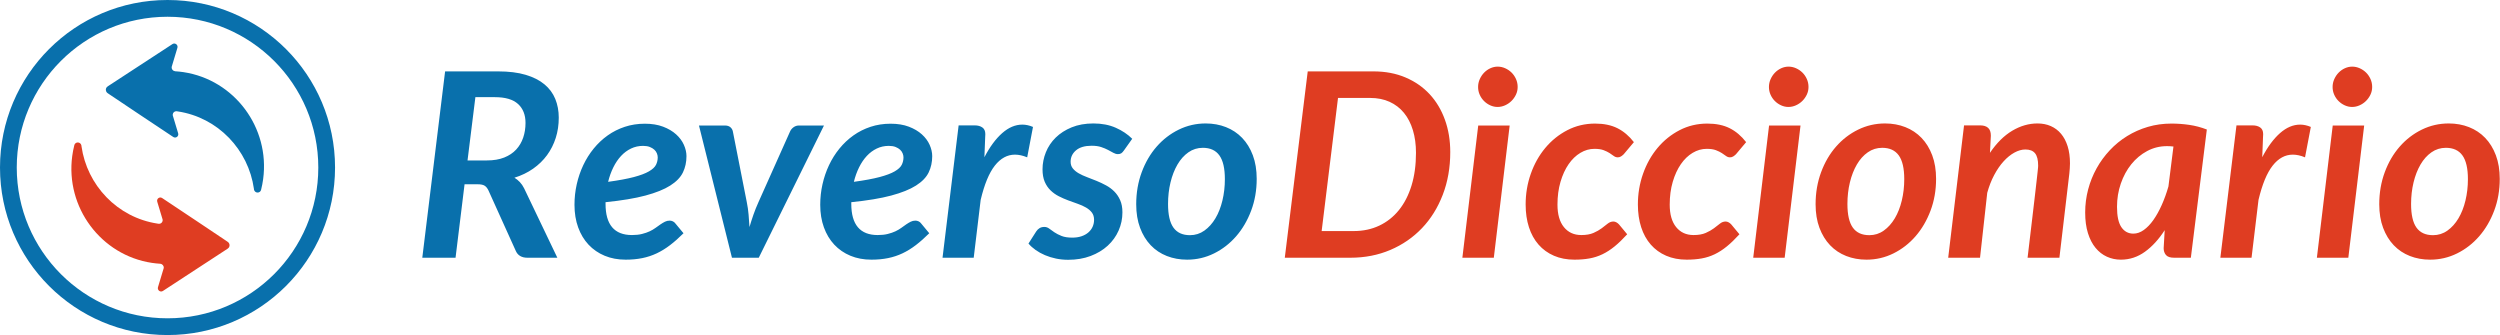 <?xml version="1.0" encoding="UTF-8"?>
<svg width="194px" height="26px" viewBox="0 0 194 26" version="1.1" xmlns="http://www.w3.org/2000/svg" xmlns:xlink="http://www.w3.org/1999/xlink">
    <!-- Generator: Sketch 63.1 (92452) - https://sketch.com -->
    <title>Group 6</title>
    <desc>Created with Sketch.</desc>
    <g id="Reverso" stroke="none" stroke-width="1" fill="none" fill-rule="evenodd">
        <g id="Logo-Translations" transform="translate(-1220, -382)">
            <g id="Group-6" transform="translate(1220, 382)">
                <path d="M35.35,20 L36.05,14.3 L37.07,14.3 C37.317,14.3 37.498,14.338 37.615,14.415 C37.732,14.492 37.83,14.617 37.91,14.79 L37.91,14.79 L40.03,19.48 C40.103,19.647 40.215,19.775 40.365,19.865 C40.515,19.955 40.7,20 40.92,20 L40.92,20 L43.25,20 L40.67,14.61 C40.577,14.423 40.467,14.263 40.34,14.13 C40.213,13.997 40.073,13.883 39.92,13.79 C40.46,13.623 40.943,13.39 41.37,13.09 C41.797,12.79 42.157,12.44 42.45,12.04 C42.743,11.64 42.968,11.195 43.125,10.705 C43.282,10.215 43.36,9.69 43.36,9.13 C43.36,8.603 43.27,8.12 43.09,7.68 C42.91,7.24 42.63,6.862 42.25,6.545 C41.87,6.228 41.383,5.982 40.79,5.805 C40.197,5.628 39.483,5.54 38.65,5.54 L38.65,5.54 L34.54,5.54 L32.77,20 L35.35,20 Z M37.78,12.45 L36.28,12.45 L36.89,7.54 L38.41,7.54 C39.217,7.54 39.813,7.717 40.2,8.07 C40.587,8.423 40.78,8.913 40.78,9.54 C40.78,9.947 40.72,10.327 40.6,10.68 C40.48,11.033 40.298,11.342 40.055,11.605 C39.812,11.868 39.502,12.075 39.125,12.225 C38.748,12.375 38.3,12.45 37.78,12.45 L37.78,12.45 Z M48.55,20.15 C49.017,20.15 49.447,20.11 49.84,20.03 C50.233,19.95 50.607,19.827 50.96,19.66 C51.313,19.493 51.66,19.28 52,19.02 C52.34,18.76 52.687,18.453 53.04,18.1 L53.04,18.1 L52.41,17.34 C52.357,17.267 52.29,17.212 52.21,17.175 C52.13,17.138 52.05,17.12 51.97,17.12 C51.837,17.12 51.713,17.148 51.6,17.205 C51.487,17.262 51.372,17.33 51.255,17.41 C51.138,17.49 51.012,17.58 50.875,17.68 C50.738,17.78 50.585,17.87 50.415,17.95 C50.245,18.03 50.047,18.098 49.82,18.155 C49.593,18.212 49.333,18.24 49.04,18.24 C47.673,18.24 46.99,17.433 46.99,15.82 L46.99,15.82 L46.99,15.69 C48.243,15.563 49.275,15.392 50.085,15.175 C50.895,14.958 51.537,14.7 52.01,14.4 C52.483,14.1 52.812,13.76 52.995,13.38 C53.178,13 53.27,12.58 53.27,12.12 C53.27,11.833 53.203,11.54 53.07,11.24 C52.937,10.94 52.735,10.668 52.465,10.425 C52.195,10.182 51.858,9.983 51.455,9.83 C51.052,9.677 50.58,9.6 50.04,9.6 C49.487,9.6 48.968,9.68 48.485,9.84 C48.002,10 47.558,10.223 47.155,10.51 C46.752,10.797 46.39,11.137 46.07,11.53 C45.75,11.923 45.48,12.353 45.26,12.82 C45.04,13.287 44.872,13.78 44.755,14.3 C44.638,14.82 44.58,15.35 44.58,15.89 C44.58,16.537 44.675,17.122 44.865,17.645 C45.055,18.168 45.323,18.615 45.67,18.985 C46.017,19.355 46.433,19.642 46.92,19.845 C47.407,20.048 47.95,20.15 48.55,20.15 Z M47.19,14.11 C47.29,13.703 47.425,13.328 47.595,12.985 C47.765,12.642 47.965,12.347 48.195,12.1 C48.425,11.853 48.683,11.662 48.97,11.525 C49.257,11.388 49.567,11.32 49.9,11.32 C50.107,11.32 50.282,11.348 50.425,11.405 C50.568,11.462 50.685,11.532 50.775,11.615 C50.865,11.698 50.932,11.793 50.975,11.9 C51.018,12.007 51.04,12.11 51.04,12.21 C51.04,12.417 50.995,12.61 50.905,12.79 C50.815,12.97 50.632,13.14 50.355,13.3 C50.078,13.46 49.688,13.607 49.185,13.74 C48.682,13.873 48.017,13.997 47.19,14.11 Z M58.88,20 L63.94,9.74 L61.99,9.74 C61.843,9.74 61.708,9.783 61.585,9.87 C61.462,9.957 61.37,10.067 61.31,10.2 L61.31,10.2 L58.86,15.68 C58.707,16.02 58.575,16.348 58.465,16.665 C58.355,16.982 58.253,17.3 58.16,17.62 C58.14,17.3 58.117,16.978 58.09,16.655 C58.063,16.332 58.017,16.007 57.95,15.68 L57.95,15.68 L56.87,10.2 C56.843,10.067 56.778,9.957 56.675,9.87 C56.572,9.783 56.433,9.74 56.26,9.74 L56.26,9.74 L54.24,9.74 L56.8,20 L58.88,20 Z M67.62,20.15 C68.087,20.15 68.517,20.11 68.91,20.03 C69.303,19.95 69.677,19.827 70.03,19.66 C70.383,19.493 70.73,19.28 71.07,19.02 C71.41,18.76 71.757,18.453 72.11,18.1 L72.11,18.1 L71.48,17.34 C71.427,17.267 71.36,17.212 71.28,17.175 C71.2,17.138 71.12,17.12 71.04,17.12 C70.907,17.12 70.783,17.148 70.67,17.205 C70.557,17.262 70.442,17.33 70.325,17.41 C70.208,17.49 70.082,17.58 69.945,17.68 C69.808,17.78 69.655,17.87 69.485,17.95 C69.315,18.03 69.117,18.098 68.89,18.155 C68.663,18.212 68.403,18.24 68.11,18.24 C66.743,18.24 66.06,17.433 66.06,15.82 L66.06,15.82 L66.06,15.69 C67.313,15.563 68.345,15.392 69.155,15.175 C69.965,14.958 70.607,14.7 71.08,14.4 C71.553,14.1 71.882,13.76 72.065,13.38 C72.248,13 72.34,12.58 72.34,12.12 C72.34,11.833 72.273,11.54 72.14,11.24 C72.007,10.94 71.805,10.668 71.535,10.425 C71.265,10.182 70.928,9.983 70.525,9.83 C70.122,9.677 69.65,9.6 69.11,9.6 C68.557,9.6 68.038,9.68 67.555,9.84 C67.072,10 66.628,10.223 66.225,10.51 C65.822,10.797 65.46,11.137 65.14,11.53 C64.82,11.923 64.55,12.353 64.33,12.82 C64.11,13.287 63.942,13.78 63.825,14.3 C63.708,14.82 63.65,15.35 63.65,15.89 C63.65,16.537 63.745,17.122 63.935,17.645 C64.125,18.168 64.393,18.615 64.74,18.985 C65.087,19.355 65.503,19.642 65.99,19.845 C66.477,20.048 67.02,20.15 67.62,20.15 Z M66.26,14.11 C66.36,13.703 66.495,13.328 66.665,12.985 C66.835,12.642 67.035,12.347 67.265,12.1 C67.495,11.853 67.753,11.662 68.04,11.525 C68.327,11.388 68.637,11.32 68.97,11.32 C69.177,11.32 69.352,11.348 69.495,11.405 C69.638,11.462 69.755,11.532 69.845,11.615 C69.935,11.698 70.002,11.793 70.045,11.9 C70.088,12.007 70.11,12.11 70.11,12.21 C70.11,12.417 70.065,12.61 69.975,12.79 C69.885,12.97 69.702,13.14 69.425,13.3 C69.148,13.46 68.758,13.607 68.255,13.74 C67.752,13.873 67.087,13.997 66.26,14.11 Z M75.56,20 L76.1,15.51 C76.387,14.303 76.753,13.417 77.2,12.85 C77.647,12.283 78.167,12 78.76,12 C79.06,12 79.377,12.07 79.71,12.21 L79.71,12.21 L80.16,9.85 C79.88,9.73 79.603,9.67 79.33,9.67 C78.79,9.67 78.27,9.89 77.77,10.33 C77.27,10.77 76.81,11.393 76.39,12.2 C76.41,11.76 76.423,11.418 76.43,11.175 C76.437,10.932 76.443,10.753 76.45,10.64 L76.454,10.563 C76.458,10.495 76.46,10.453 76.46,10.435 L76.46,10.435 L76.46,10.4 C76.46,10.167 76.383,9.997 76.23,9.89 C76.077,9.783 75.88,9.73 75.64,9.73 L75.64,9.73 L74.39,9.73 L73.14,20 L75.56,20 Z M82.89,20.16 C83.53,20.16 84.11,20.062 84.63,19.865 C85.15,19.668 85.593,19.402 85.96,19.065 C86.327,18.728 86.608,18.337 86.805,17.89 C87.002,17.443 87.1,16.973 87.1,16.48 C87.1,16.113 87.042,15.798 86.925,15.535 C86.808,15.272 86.657,15.047 86.47,14.86 C86.283,14.673 86.07,14.515 85.83,14.385 C85.59,14.255 85.343,14.138 85.09,14.035 C84.837,13.932 84.59,13.835 84.35,13.745 C84.11,13.655 83.897,13.557 83.71,13.45 C83.523,13.343 83.372,13.218 83.255,13.075 C83.138,12.932 83.08,12.757 83.08,12.55 C83.08,12.197 83.22,11.902 83.5,11.665 C83.78,11.428 84.183,11.31 84.71,11.31 C84.997,11.31 85.242,11.343 85.445,11.41 C85.648,11.477 85.828,11.552 85.985,11.635 C86.142,11.718 86.28,11.793 86.4,11.86 C86.52,11.927 86.637,11.96 86.75,11.96 C86.857,11.96 86.943,11.938 87.01,11.895 C87.077,11.852 87.147,11.777 87.22,11.67 L87.22,11.67 L87.86,10.77 C87.513,10.423 87.088,10.138 86.585,9.915 C86.082,9.692 85.503,9.58 84.85,9.58 C84.217,9.58 83.655,9.68 83.165,9.88 C82.675,10.08 82.262,10.345 81.925,10.675 C81.588,11.005 81.333,11.385 81.16,11.815 C80.987,12.245 80.9,12.687 80.9,13.14 C80.9,13.52 80.957,13.842 81.07,14.105 C81.183,14.368 81.335,14.592 81.525,14.775 C81.715,14.958 81.928,15.11 82.165,15.23 C82.402,15.35 82.645,15.457 82.895,15.55 C83.145,15.643 83.39,15.732 83.63,15.815 C83.87,15.898 84.085,15.995 84.275,16.105 C84.465,16.215 84.617,16.345 84.73,16.495 C84.843,16.645 84.9,16.833 84.9,17.06 C84.9,17.247 84.863,17.423 84.79,17.59 C84.717,17.757 84.608,17.903 84.465,18.03 C84.322,18.157 84.145,18.257 83.935,18.33 C83.725,18.403 83.483,18.44 83.21,18.44 C82.87,18.44 82.592,18.397 82.375,18.31 C82.158,18.223 81.973,18.128 81.82,18.025 C81.667,17.922 81.533,17.827 81.42,17.74 C81.307,17.653 81.18,17.61 81.04,17.61 C80.9,17.61 80.778,17.64 80.675,17.7 C80.572,17.76 80.483,17.847 80.41,17.96 L80.41,17.96 L79.81,18.9 C79.963,19.08 80.148,19.247 80.365,19.4 C80.582,19.553 80.823,19.687 81.09,19.8 C81.357,19.913 81.642,20.002 81.945,20.065 C82.248,20.128 82.563,20.16 82.89,20.16 Z M92.12,20.15 C92.86,20.15 93.557,19.988 94.21,19.665 C94.863,19.342 95.435,18.898 95.925,18.335 C96.415,17.772 96.803,17.108 97.09,16.345 C97.377,15.582 97.52,14.76 97.52,13.88 C97.52,13.193 97.42,12.583 97.22,12.05 C97.02,11.517 96.743,11.067 96.39,10.7 C96.037,10.333 95.618,10.055 95.135,9.865 C94.652,9.675 94.127,9.58 93.56,9.58 C92.82,9.58 92.123,9.74 91.47,10.06 C90.817,10.38 90.245,10.82 89.755,11.38 C89.265,11.94 88.878,12.603 88.595,13.37 C88.312,14.137 88.17,14.963 88.17,15.85 C88.17,16.537 88.27,17.147 88.47,17.68 C88.67,18.213 88.945,18.663 89.295,19.03 C89.645,19.397 90.062,19.675 90.545,19.865 C91.028,20.055 91.553,20.15 92.12,20.15 Z M92.34,18.25 C91.767,18.25 91.34,18.055 91.06,17.665 C90.78,17.275 90.64,16.663 90.64,15.83 C90.64,15.243 90.703,14.687 90.83,14.16 C90.957,13.633 91.137,13.17 91.37,12.77 C91.603,12.37 91.887,12.053 92.22,11.82 C92.553,11.587 92.927,11.47 93.34,11.47 C93.913,11.47 94.342,11.667 94.625,12.06 C94.908,12.453 95.05,13.067 95.05,13.9 C95.05,14.48 94.987,15.033 94.86,15.56 C94.733,16.087 94.552,16.548 94.315,16.945 C94.078,17.342 93.793,17.658 93.46,17.895 C93.127,18.132 92.753,18.25 92.34,18.25 Z" id="Reverso" fill="#0970AC" fill-rule="nonzero"></path>
                <path d="M104.79,20 C105.91,20 106.943,19.798 107.89,19.395 C108.837,18.992 109.655,18.428 110.345,17.705 C111.035,16.982 111.573,16.117 111.96,15.11 C112.347,14.103 112.54,13 112.54,11.8 C112.54,10.893 112.402,10.057 112.125,9.29 C111.848,8.523 111.453,7.863 110.94,7.31 C110.427,6.757 109.802,6.323 109.065,6.01 C108.328,5.697 107.5,5.54 106.58,5.54 L106.58,5.54 L101.48,5.54 L99.7,20 L104.79,20 Z M105.05,17.93 L102.56,17.93 L103.83,7.6 L106.32,7.6 C106.887,7.6 107.39,7.7 107.83,7.9 C108.27,8.1 108.642,8.385 108.945,8.755 C109.248,9.125 109.48,9.573 109.64,10.1 C109.8,10.627 109.88,11.213 109.88,11.86 C109.88,12.8 109.765,13.645 109.535,14.395 C109.305,15.145 108.978,15.782 108.555,16.305 C108.132,16.828 107.623,17.23 107.03,17.51 C106.437,17.79 105.777,17.93 105.05,17.93 L105.05,17.93 Z M116.21,8.3 C116.41,8.3 116.603,8.258 116.79,8.175 C116.977,8.092 117.142,7.98 117.285,7.84 C117.428,7.7 117.545,7.537 117.635,7.35 C117.725,7.163 117.77,6.963 117.77,6.75 C117.77,6.53 117.727,6.323 117.64,6.13 C117.553,5.937 117.438,5.77 117.295,5.63 C117.152,5.49 116.987,5.378 116.8,5.295 C116.613,5.212 116.42,5.17 116.22,5.17 C116.027,5.17 115.838,5.212 115.655,5.295 C115.472,5.378 115.31,5.492 115.17,5.635 C115.03,5.778 114.917,5.947 114.83,6.14 C114.743,6.333 114.7,6.537 114.7,6.75 C114.7,6.963 114.742,7.163 114.825,7.35 C114.908,7.537 115.02,7.7 115.16,7.84 C115.3,7.98 115.462,8.092 115.645,8.175 C115.828,8.258 116.017,8.3 116.21,8.3 Z M115.92,20 L117.15,9.74 L114.71,9.74 L113.48,20 L115.92,20 Z M122.18,20.15 C122.6,20.15 122.987,20.118 123.34,20.055 C123.693,19.992 124.03,19.883 124.35,19.73 C124.67,19.577 124.985,19.373 125.295,19.12 C125.605,18.867 125.93,18.553 126.27,18.18 L126.27,18.18 L125.64,17.42 C125.58,17.353 125.512,17.298 125.435,17.255 C125.358,17.212 125.28,17.19 125.2,17.19 C125.04,17.19 124.892,17.245 124.755,17.355 C124.618,17.465 124.463,17.585 124.29,17.715 C124.117,17.845 123.905,17.965 123.655,18.075 C123.405,18.185 123.09,18.24 122.71,18.24 C122.143,18.24 121.693,18.035 121.36,17.625 C121.027,17.215 120.86,16.633 120.86,15.88 C120.86,15.233 120.938,14.643 121.095,14.11 C121.252,13.577 121.462,13.12 121.725,12.74 C121.988,12.36 122.293,12.067 122.64,11.86 C122.987,11.653 123.35,11.55 123.73,11.55 C124.023,11.55 124.262,11.585 124.445,11.655 C124.628,11.725 124.782,11.8 124.905,11.88 C125.028,11.96 125.137,12.035 125.23,12.105 C125.323,12.175 125.427,12.21 125.54,12.21 C125.633,12.21 125.718,12.185 125.795,12.135 C125.872,12.085 125.94,12.03 126,11.97 L126,11.97 L126.79,11.03 C126.417,10.55 125.992,10.19 125.515,9.95 C125.038,9.71 124.46,9.59 123.78,9.59 C123,9.59 122.28,9.762 121.62,10.105 C120.96,10.448 120.39,10.908 119.91,11.485 C119.43,12.062 119.057,12.728 118.79,13.485 C118.523,14.242 118.39,15.037 118.39,15.87 C118.39,16.517 118.475,17.103 118.645,17.63 C118.815,18.157 119.063,18.607 119.39,18.98 C119.717,19.353 120.115,19.642 120.585,19.845 C121.055,20.048 121.587,20.15 122.18,20.15 Z M130.89,20.15 C131.31,20.15 131.697,20.118 132.05,20.055 C132.403,19.992 132.74,19.883 133.06,19.73 C133.38,19.577 133.695,19.373 134.005,19.12 C134.315,18.867 134.64,18.553 134.98,18.18 L134.98,18.18 L134.35,17.42 C134.29,17.353 134.222,17.298 134.145,17.255 C134.068,17.212 133.99,17.19 133.91,17.19 C133.75,17.19 133.602,17.245 133.465,17.355 C133.328,17.465 133.173,17.585 133,17.715 C132.827,17.845 132.615,17.965 132.365,18.075 C132.115,18.185 131.8,18.24 131.42,18.24 C130.853,18.24 130.403,18.035 130.07,17.625 C129.737,17.215 129.57,16.633 129.57,15.88 C129.57,15.233 129.648,14.643 129.805,14.11 C129.962,13.577 130.172,13.12 130.435,12.74 C130.698,12.36 131.003,12.067 131.35,11.86 C131.697,11.653 132.06,11.55 132.44,11.55 C132.733,11.55 132.972,11.585 133.155,11.655 C133.338,11.725 133.492,11.8 133.615,11.88 C133.738,11.96 133.847,12.035 133.94,12.105 C134.033,12.175 134.137,12.21 134.25,12.21 C134.343,12.21 134.428,12.185 134.505,12.135 C134.582,12.085 134.65,12.03 134.71,11.97 L134.71,11.97 L135.5,11.03 C135.127,10.55 134.702,10.19 134.225,9.95 C133.748,9.71 133.17,9.59 132.49,9.59 C131.71,9.59 130.99,9.762 130.33,10.105 C129.67,10.448 129.1,10.908 128.62,11.485 C128.14,12.062 127.767,12.728 127.5,13.485 C127.233,14.242 127.1,15.037 127.1,15.87 C127.1,16.517 127.185,17.103 127.355,17.63 C127.525,18.157 127.773,18.607 128.1,18.98 C128.427,19.353 128.825,19.642 129.295,19.845 C129.765,20.048 130.297,20.15 130.89,20.15 Z M138.78,8.3 C138.98,8.3 139.173,8.258 139.36,8.175 C139.547,8.092 139.712,7.98 139.855,7.84 C139.998,7.7 140.115,7.537 140.205,7.35 C140.295,7.163 140.34,6.963 140.34,6.75 C140.34,6.53 140.297,6.323 140.21,6.13 C140.123,5.937 140.008,5.77 139.865,5.63 C139.722,5.49 139.557,5.378 139.37,5.295 C139.183,5.212 138.99,5.17 138.79,5.17 C138.597,5.17 138.408,5.212 138.225,5.295 C138.042,5.378 137.88,5.492 137.74,5.635 C137.6,5.778 137.487,5.947 137.4,6.14 C137.313,6.333 137.27,6.537 137.27,6.75 C137.27,6.963 137.312,7.163 137.395,7.35 C137.478,7.537 137.59,7.7 137.73,7.84 C137.87,7.98 138.032,8.092 138.215,8.175 C138.398,8.258 138.587,8.3 138.78,8.3 Z M138.49,20 L139.72,9.74 L137.28,9.74 L136.05,20 L138.49,20 Z M144.84,20.15 C145.58,20.15 146.277,19.988 146.93,19.665 C147.583,19.342 148.155,18.898 148.645,18.335 C149.135,17.772 149.523,17.108 149.81,16.345 C150.097,15.582 150.24,14.76 150.24,13.88 C150.24,13.193 150.14,12.583 149.94,12.05 C149.74,11.517 149.463,11.067 149.11,10.7 C148.757,10.333 148.338,10.055 147.855,9.865 C147.372,9.675 146.847,9.58 146.28,9.58 C145.54,9.58 144.843,9.74 144.19,10.06 C143.537,10.38 142.965,10.82 142.475,11.38 C141.985,11.94 141.598,12.603 141.315,13.37 C141.032,14.137 140.89,14.963 140.89,15.85 C140.89,16.537 140.99,17.147 141.19,17.68 C141.39,18.213 141.665,18.663 142.015,19.03 C142.365,19.397 142.782,19.675 143.265,19.865 C143.748,20.055 144.273,20.15 144.84,20.15 Z M145.06,18.25 C144.487,18.25 144.06,18.055 143.78,17.665 C143.5,17.275 143.36,16.663 143.36,15.83 C143.36,15.243 143.423,14.687 143.55,14.16 C143.677,13.633 143.857,13.17 144.09,12.77 C144.323,12.37 144.607,12.053 144.94,11.82 C145.273,11.587 145.647,11.47 146.06,11.47 C146.633,11.47 147.062,11.667 147.345,12.06 C147.628,12.453 147.77,13.067 147.77,13.9 C147.77,14.48 147.707,15.033 147.58,15.56 C147.453,16.087 147.272,16.548 147.035,16.945 C146.798,17.342 146.513,17.658 146.18,17.895 C145.847,18.132 145.473,18.25 145.06,18.25 Z M153.65,20 L154.21,14.96 C154.35,14.453 154.53,13.993 154.75,13.58 C154.97,13.167 155.213,12.813 155.48,12.52 C155.747,12.227 156.027,12 156.32,11.84 C156.613,11.68 156.897,11.6 157.17,11.6 C157.51,11.6 157.76,11.698 157.92,11.895 C158.08,12.092 158.16,12.41 158.16,12.85 C158.16,12.883 158.158,12.925 158.155,12.975 C158.152,13.025 158.142,13.127 158.125,13.28 C158.108,13.433 158.083,13.658 158.05,13.955 C158.017,14.252 157.97,14.66 157.91,15.18 C157.85,15.7 157.773,16.352 157.68,17.135 C157.587,17.918 157.473,18.873 157.34,20 L157.34,20 L159.81,20 L160.58,13.47 C160.593,13.33 160.605,13.195 160.615,13.065 C160.625,12.935 160.63,12.807 160.63,12.68 C160.63,12.18 160.57,11.738 160.45,11.355 C160.33,10.972 160.16,10.648 159.94,10.385 C159.72,10.122 159.455,9.922 159.145,9.785 C158.835,9.648 158.49,9.58 158.11,9.58 C157.437,9.58 156.783,9.768 156.15,10.145 C155.517,10.522 154.94,11.093 154.42,11.86 L154.42,11.86 L154.49,10.53 C154.49,10.25 154.418,10.047 154.275,9.92 C154.132,9.793 153.93,9.73 153.67,9.73 L153.67,9.73 L152.41,9.73 L151.18,20 L153.65,20 Z M164.58,20.15 C165.26,20.15 165.883,19.945 166.45,19.535 C167.017,19.125 167.527,18.567 167.98,17.86 L167.98,17.86 L167.9,19.26 C167.9,19.473 167.96,19.65 168.08,19.79 C168.2,19.93 168.41,20 168.71,20 L168.71,20 L170.01,20 L171.25,10.05 C170.803,9.877 170.348,9.757 169.885,9.69 C169.422,9.623 168.96,9.59 168.5,9.59 C167.86,9.59 167.252,9.675 166.675,9.845 C166.098,10.015 165.562,10.253 165.065,10.56 C164.568,10.867 164.12,11.233 163.72,11.66 C163.32,12.087 162.978,12.555 162.695,13.065 C162.412,13.575 162.193,14.12 162.04,14.7 C161.887,15.28 161.81,15.877 161.81,16.49 C161.81,17.103 161.882,17.638 162.025,18.095 C162.168,18.552 162.365,18.932 162.615,19.235 C162.865,19.538 163.158,19.767 163.495,19.92 C163.832,20.073 164.193,20.15 164.58,20.15 Z M165.55,18.13 C165.157,18.13 164.847,17.963 164.62,17.63 C164.393,17.297 164.28,16.77 164.28,16.05 C164.28,15.417 164.378,14.815 164.575,14.245 C164.772,13.675 165.043,13.175 165.39,12.745 C165.737,12.315 166.147,11.973 166.62,11.72 C167.093,11.467 167.607,11.34 168.16,11.34 C168.313,11.34 168.48,11.35 168.66,11.37 L168.66,11.37 L168.27,14.47 C168.123,14.983 167.95,15.463 167.75,15.91 C167.55,16.357 167.333,16.745 167.1,17.075 C166.867,17.405 166.618,17.663 166.355,17.85 C166.092,18.037 165.823,18.13 165.55,18.13 Z M174.72,20 L175.26,15.51 C175.547,14.303 175.913,13.417 176.36,12.85 C176.807,12.283 177.327,12 177.92,12 C178.22,12 178.537,12.07 178.87,12.21 L178.87,12.21 L179.32,9.85 C179.04,9.73 178.763,9.67 178.49,9.67 C177.95,9.67 177.43,9.89 176.93,10.33 C176.43,10.77 175.97,11.393 175.55,12.2 C175.57,11.76 175.583,11.418 175.59,11.175 C175.597,10.932 175.603,10.753 175.61,10.64 L175.614,10.563 C175.618,10.495 175.62,10.453 175.62,10.435 L175.62,10.435 L175.62,10.4 C175.62,10.167 175.543,9.997 175.39,9.89 C175.237,9.783 175.04,9.73 174.8,9.73 L174.8,9.73 L173.55,9.73 L172.3,20 L174.72,20 Z M182.52,8.3 C182.72,8.3 182.913,8.258 183.1,8.175 C183.287,8.092 183.452,7.98 183.595,7.84 C183.738,7.7 183.855,7.537 183.945,7.35 C184.035,7.163 184.08,6.963 184.08,6.75 C184.08,6.53 184.037,6.323 183.95,6.13 C183.863,5.937 183.748,5.77 183.605,5.63 C183.462,5.49 183.297,5.378 183.11,5.295 C182.923,5.212 182.73,5.17 182.53,5.17 C182.337,5.17 182.148,5.212 181.965,5.295 C181.782,5.378 181.62,5.492 181.48,5.635 C181.34,5.778 181.227,5.947 181.14,6.14 C181.053,6.333 181.01,6.537 181.01,6.75 C181.01,6.963 181.052,7.163 181.135,7.35 C181.218,7.537 181.33,7.7 181.47,7.84 C181.61,7.98 181.772,8.092 181.955,8.175 C182.138,8.258 182.327,8.3 182.52,8.3 Z M182.23,20 L183.46,9.74 L181.02,9.74 L179.79,20 L182.23,20 Z M188.58,20.15 C189.32,20.15 190.017,19.988 190.67,19.665 C191.323,19.342 191.895,18.898 192.385,18.335 C192.875,17.772 193.263,17.108 193.55,16.345 C193.837,15.582 193.98,14.76 193.98,13.88 C193.98,13.193 193.88,12.583 193.68,12.05 C193.48,11.517 193.203,11.067 192.85,10.7 C192.497,10.333 192.078,10.055 191.595,9.865 C191.112,9.675 190.587,9.58 190.02,9.58 C189.28,9.58 188.583,9.74 187.93,10.06 C187.277,10.38 186.705,10.82 186.215,11.38 C185.725,11.94 185.338,12.603 185.055,13.37 C184.772,14.137 184.63,14.963 184.63,15.85 C184.63,16.537 184.73,17.147 184.93,17.68 C185.13,18.213 185.405,18.663 185.755,19.03 C186.105,19.397 186.522,19.675 187.005,19.865 C187.488,20.055 188.013,20.15 188.58,20.15 Z M188.8,18.25 C188.227,18.25 187.8,18.055 187.52,17.665 C187.24,17.275 187.1,16.663 187.1,15.83 C187.1,15.243 187.163,14.687 187.29,14.16 C187.417,13.633 187.597,13.17 187.83,12.77 C188.063,12.37 188.347,12.053 188.68,11.82 C189.013,11.587 189.387,11.47 189.8,11.47 C190.373,11.47 190.802,11.667 191.085,12.06 C191.368,12.453 191.51,13.067 191.51,13.9 C191.51,14.48 191.447,15.033 191.32,15.56 C191.193,16.087 191.012,16.548 190.775,16.945 C190.538,17.342 190.253,17.658 189.92,17.895 C189.587,18.132 189.213,18.25 188.8,18.25 Z" id="Diccionario" fill="#DF3D22" fill-rule="nonzero"></path>
                <g id="Reverso-Logo-(25.09.2020)">
                    <path d="M13,6.6317322e-15 C20.18,6.6317322e-15 26,5.82 26,13 C26,20.18 20.18,26 13,26 C5.82,26 6.6317322e-15,20.18 6.6317322e-15,13 C6.6317322e-15,5.82 5.82,6.6317322e-15 13,6.6317322e-15 Z M13,1.3 C6.538,1.3 1.3,6.538 1.3,13 C1.3,19.462 6.538,24.7 13,24.7 C19.462,24.7 24.7,19.462 24.7,13 C24.7,6.538 19.462,1.3 13,1.3 Z" id="Combined-Shape" fill="#0970AC"></path>
                    <path d="M17.704,18.793 C17.691,18.783 17.679,18.773 17.667,18.765 C17.635,18.743 17.6,18.719 17.564,18.694 C17.167,18.427 16.467,17.956 15.236,17.136 C14.537,16.668 13.666,16.089 12.582,15.368 C12.384,15.236 12.134,15.424 12.202,15.653 L12.598,16.967 C12.608,16.989 12.615,17.013 12.619,17.038 C12.623,17.061 12.624,17.085 12.623,17.109 C12.611,17.258 12.486,17.371 12.34,17.368 C12.339,17.368 12.339,17.369 12.338,17.368 C12.318,17.366 12.296,17.363 12.275,17.359 C12.261,17.357 12.247,17.355 12.232,17.353 C9.101,16.882 6.747,14.364 6.323,11.346 C6.319,11.32 6.316,11.296 6.313,11.27 C6.281,11.144 6.166,11.052 6.033,11.055 C5.914,11.056 5.815,11.132 5.775,11.237 C5.771,11.253 5.766,11.271 5.763,11.287 C5.762,11.288 5.762,11.289 5.762,11.29 C5.695,11.554 5.643,11.825 5.606,12.103 C5.068,16.09 7.836,19.805 11.789,20.399 C12.008,20.432 12.227,20.455 12.444,20.468 L12.444,20.471 C12.602,20.485 12.719,20.626 12.707,20.785 C12.707,20.792 12.706,20.798 12.705,20.804 L12.705,20.805 C12.701,20.835 12.693,20.862 12.68,20.887 L12.259,22.286 C12.191,22.515 12.443,22.709 12.641,22.579 L17.665,19.298 L17.665,19.297 C17.692,19.28 17.717,19.259 17.739,19.233 C17.85,19.103 17.833,18.906 17.704,18.793" id="Fill-4-Copy" fill="#DF3D22"></path>
                    <path d="M8.323,7.205 C8.335,7.215 8.347,7.224 8.36,7.233 C8.392,7.255 8.426,7.278 8.463,7.304 C8.86,7.571 9.559,8.042 10.79,8.862 C11.489,9.329 12.361,9.908 13.444,10.629 C13.643,10.762 13.893,10.574 13.825,10.345 L13.429,9.03 C13.419,9.008 13.411,8.984 13.408,8.96 C13.403,8.937 13.402,8.913 13.404,8.889 C13.415,8.739 13.54,8.627 13.687,8.63 C13.687,8.629 13.688,8.629 13.688,8.63 C13.709,8.632 13.73,8.635 13.752,8.639 C13.766,8.64 13.78,8.643 13.794,8.645 C16.926,9.116 19.28,11.633 19.704,14.652 C19.707,14.678 19.711,14.702 19.713,14.728 C19.746,14.854 19.86,14.946 19.994,14.943 C20.113,14.942 20.212,14.866 20.251,14.761 C20.256,14.745 20.26,14.727 20.264,14.71 C20.264,14.71 20.264,14.709 20.265,14.708 C20.331,14.444 20.383,14.173 20.421,13.895 C20.959,9.908 18.19,6.193 14.238,5.598 C14.018,5.566 13.8,5.543 13.583,5.53 L13.583,5.527 C13.425,5.512 13.307,5.372 13.319,5.212 C13.32,5.206 13.32,5.199 13.322,5.194 L13.322,5.192 C13.326,5.163 13.334,5.136 13.346,5.111 L13.767,3.711 C13.836,3.483 13.583,3.289 13.385,3.419 L8.361,6.7 L8.362,6.701 C8.334,6.718 8.309,6.739 8.287,6.765 C8.177,6.895 8.193,7.092 8.323,7.205" id="Fill-6-Copy" fill="#0970AC"></path>
                </g>
            </g>
        </g>
    </g>
</svg>